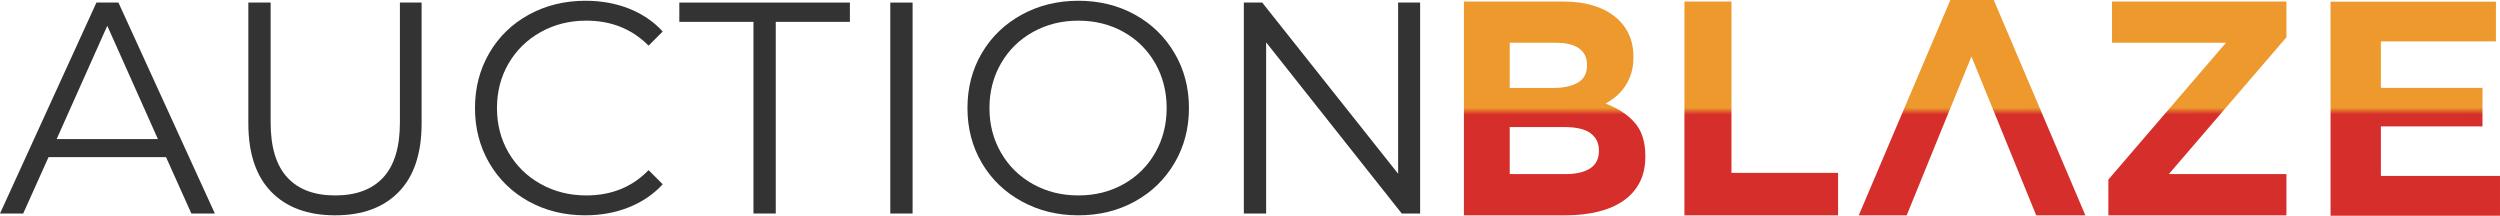 <?xml version="1.0" encoding="UTF-8" standalone="no"?>
<svg
   width="260.219"
   height="22.453"
   viewBox="0 0 260.219 22.453"
   version="1.1"
   id="svg17"
   sodipodi:docname="logo-light-horizontal@2x.svg"
   xmlns:inkscape="http://www.inkscape.org/namespaces/inkscape"
   xmlns:sodipodi="http://sodipodi.sourceforge.net/DTD/sodipodi-0.dtd"
   xmlns:xlink="http://www.w3.org/1999/xlink"
   xmlns="http://www.w3.org/2000/svg"
   xmlns:svg="http://www.w3.org/2000/svg"
   xmlns:rdf="http://www.w3.org/1999/02/22-rdf-syntax-ns#"
   xmlns:cc="http://creativecommons.org/ns#"
   xmlns:dc="http://purl.org/dc/elements/1.1/">
  <sodipodi:namedview
     id="namedview17"
     pagecolor="#ffffff"
     bordercolor="#000000"
     borderopacity="0.25"
     inkscape:showpageshadow="2"
     inkscape:pageopacity="0.0"
     inkscape:pagecheckerboard="0"
     inkscape:deskcolor="#d1d1d1">
    <inkscape:page
       x="0"
       y="0"
       width="260.219"
       height="22.453"
       id="page2"
       margin="0"
       bleed="0" />
  </sodipodi:namedview>
  <title
     id="title1">logo-light-horizontal@2x</title>
  <defs
     id="defs4">
    <linearGradient
       x1="0.5"
       y1="0.531"
       x2="0.5"
       y2="0.5"
       id="linearGradient-1">
      <stop
         stop-color="#D62E2A"
         offset="0%"
         id="stop1" />
      <stop
         stop-color="#ED992D"
         offset="100%"
         id="stop2" />
    </linearGradient>
    <linearGradient
       inkscape:collect="always"
       xlink:href="#linearGradient-1"
       id="linearGradient17"
       x1="24.604"
       y1="26.144"
       x2="24.602"
       y2="24.604"
       gradientTransform="scale(2.192,0.456)"
       gradientUnits="userSpaceOnUse" />
    <linearGradient
       inkscape:collect="always"
       xlink:href="#linearGradient-1"
       id="linearGradient18"
       x1="24.604"
       y1="26.144"
       x2="24.602"
       y2="24.604"
       gradientTransform="scale(2.192,0.456)"
       gradientUnits="userSpaceOnUse" />
  </defs>
  <g
     id="Page-1"
     stroke="none"
     stroke-width="1"
     fill="none"
     fill-rule="evenodd"
     transform="translate(-54.701,-9.273)">
    <g
       id="logo-light-horizontal"
       transform="translate(-46,-66)">
      <g
         transform="translate(45.081,65.5)"
         id="g17">
        <g
           id="ab-logo@2x"
           transform="translate(55.62,9.773)"
           fill-rule="nonzero"
           style="display:inline">
          <g
             id="Group">
            <g
               id="Auction"
               transform="translate(0,0.079)"
               fill="#333333">
              <path
                 d="M 17.283,16.28 H 5.05 l -2.635,5.866 H 0 L 10.038,0.188 h 2.29 L 22.365,22.145 H 19.918 Z M 16.436,14.398 11.167,2.603 5.897,14.398 Z"
                 id="Shape" />
              <path
                 d="m 34.883,22.333 c -2.844,0 -5.061,-0.816 -6.65,-2.447 -1.589,-1.631 -2.384,-4.005 -2.384,-7.12 V 0.188 h 2.321 V 12.672 c 0,2.551 0.575,4.454 1.725,5.709 1.15,1.255 2.813,1.882 4.987,1.882 2.196,0 3.869,-0.627 5.019,-1.882 1.15,-1.255 1.725,-3.158 1.725,-5.709 V 0.188 H 43.885 V 12.766 c 0,3.116 -0.789,5.489 -2.368,7.12 -1.579,1.631 -3.79,2.447 -6.634,2.447 z"
                 id="Path" />
              <path
                 d="m 60.92,22.333 c -2.175,0 -4.135,-0.481 -5.881,-1.443 -1.746,-0.962 -3.116,-2.295 -4.109,-3.999 -0.993,-1.704 -1.49,-3.612 -1.49,-5.725 0,-2.112 0.497,-4.02 1.49,-5.725 C 51.923,3.738 53.298,2.405 55.054,1.443 56.811,0.481 58.777,0 60.952,0 c 1.631,0 3.137,0.272 4.517,0.816 1.38,0.544 2.551,1.338 3.513,2.384 L 67.507,4.674 C 65.793,2.938 63.628,2.07 61.014,2.07 c -1.736,0 -3.314,0.397 -4.736,1.192 -1.422,0.795 -2.536,1.882 -3.341,3.262 -0.805,1.38 -1.208,2.928 -1.208,4.642 0,1.715 0.403,3.262 1.208,4.642 0.805,1.38 1.919,2.468 3.341,3.262 1.422,0.795 3.001,1.192 4.736,1.192 2.635,0 4.799,-0.878 6.493,-2.635 l 1.474,1.474 c -0.962,1.046 -2.138,1.845 -3.529,2.4 -1.391,0.554 -2.901,0.831 -4.533,0.831 z"
                 id="path4" />
              <polygon
                 id="polygon4"
                 points="78.426,2.196 70.709,2.196 70.709,0.188 88.463,0.188 88.463,2.196 80.747,2.196 80.747,22.145 78.426,22.145 " />
              <polygon
                 id="polygon5"
                 points="92.669,0.188 94.99,0.188 94.99,22.145 92.669,22.145 " />
              <path
                 d="m 112.244,22.333 c -2.175,0 -4.146,-0.486 -5.913,-1.459 -1.767,-0.972 -3.147,-2.305 -4.14,-3.999 -0.993,-1.694 -1.49,-3.597 -1.49,-5.709 0,-2.112 0.497,-4.015 1.49,-5.709 0.993,-1.694 2.373,-3.027 4.14,-3.999 C 108.099,0.486 110.07,0 112.244,0 c 2.175,0 4.135,0.481 5.881,1.443 1.746,0.962 3.121,2.295 4.125,3.999 1.004,1.704 1.506,3.612 1.506,5.725 0,2.112 -0.502,4.02 -1.506,5.725 -1.004,1.704 -2.379,3.037 -4.125,3.999 -1.746,0.962 -3.707,1.443 -5.881,1.443 z m 0,-2.07 c 1.736,0 3.304,-0.392 4.705,-1.176 1.401,-0.784 2.499,-1.872 3.294,-3.262 0.795,-1.391 1.192,-2.943 1.192,-4.658 0,-1.715 -0.397,-3.267 -1.192,-4.658 -0.795,-1.391 -1.892,-2.478 -3.294,-3.262 -1.401,-0.784 -2.969,-1.176 -4.705,-1.176 -1.736,0 -3.309,0.392 -4.721,1.176 -1.412,0.784 -2.52,1.872 -3.325,3.262 -0.805,1.391 -1.208,2.943 -1.208,4.658 0,1.715 0.403,3.267 1.208,4.658 0.805,1.391 1.913,2.478 3.325,3.262 1.412,0.784 2.985,1.176 4.721,1.176 z"
                 id="path5" />
              <polygon
                 id="polygon6"
                 points="145.528,18.005 145.528,0.188 147.817,0.188 147.817,22.145 145.904,22.145 131.789,4.329 131.789,22.145 129.468,22.145 129.468,0.188 131.381,0.188 " />
            </g>
            <g
               id="Group-6"
               transform="translate(152.375)"
               fill="url(#linearGradient-1)"
               style="fill:url(#linearGradient18)">
              <path
                 d="m 18.885,16.309 v -0.064 c 0,-1.484 -0.371,-2.644 -1.107,-3.481 -0.736,-0.837 -1.754,-1.5 -3.037,-1.987 0.398,-0.212 0.774,-0.466 1.118,-0.763 0.349,-0.297 0.651,-0.641 0.917,-1.033 0.265,-0.393 0.471,-0.833 0.63,-1.32 0.159,-0.488 0.239,-1.049 0.239,-1.685 v -0.064 c 0,-1.759 -0.652,-3.157 -1.95,-4.196 C 14.391,0.678 12.6,0.159 10.316,0.159 H 0 V 22.413 h 10.571 c 1.245,0 2.384,-0.128 3.412,-0.382 1.023,-0.254 1.902,-0.636 2.633,-1.145 0.726,-0.509 1.288,-1.145 1.68,-1.907 0.393,-0.763 0.589,-1.653 0.589,-2.67 z m 66.73,6.104 V 18.121 H 73.374 L 85.614,3.878 V 0.159 H 67.461 V 4.451 H 79.32 L 67.08,18.692 v 3.72 z m -20.928,0 L 55.149,0 h -4.514 l -9.537,22.413 h 4.991 c 2.246,-5.512 4.483,-11.025 6.74,-16.532 2.256,5.507 4.493,11.02 6.74,16.532 z m -25.741,0 v -4.42 H 27.849 V 0.159 H 22.953 V 22.413 Z M 12.812,6.803 c 0,0.826 -0.318,1.425 -0.953,1.796 -0.637,0.371 -1.495,0.556 -2.576,0.556 H 4.769 V 4.451 h 4.832 c 1.039,0 1.834,0.196 2.385,0.588 0.551,0.393 0.826,0.96 0.826,1.701 z m 1.24,8.901 c 0,0.826 -0.307,1.436 -0.922,1.828 -0.614,0.393 -1.462,0.589 -2.543,0.589 H 4.769 v -4.896 h 5.659 c 1.272,0 2.194,0.217 2.766,0.651 0.572,0.434 0.858,1.023 0.858,1.765 v 0.064 z m 93.791,2.611 v 4.138 H 90.206 V 0.172 H 107.42 V 4.31 H 95.445 v 4.838 H 106.021 V 13.159 H 95.445 v 5.157 z"
                 id="Combined-Shape"
                 style="fill:url(#linearGradient17)" />
            </g>
          </g>
        </g>
      </g>
    </g>
  </g>
</svg>
